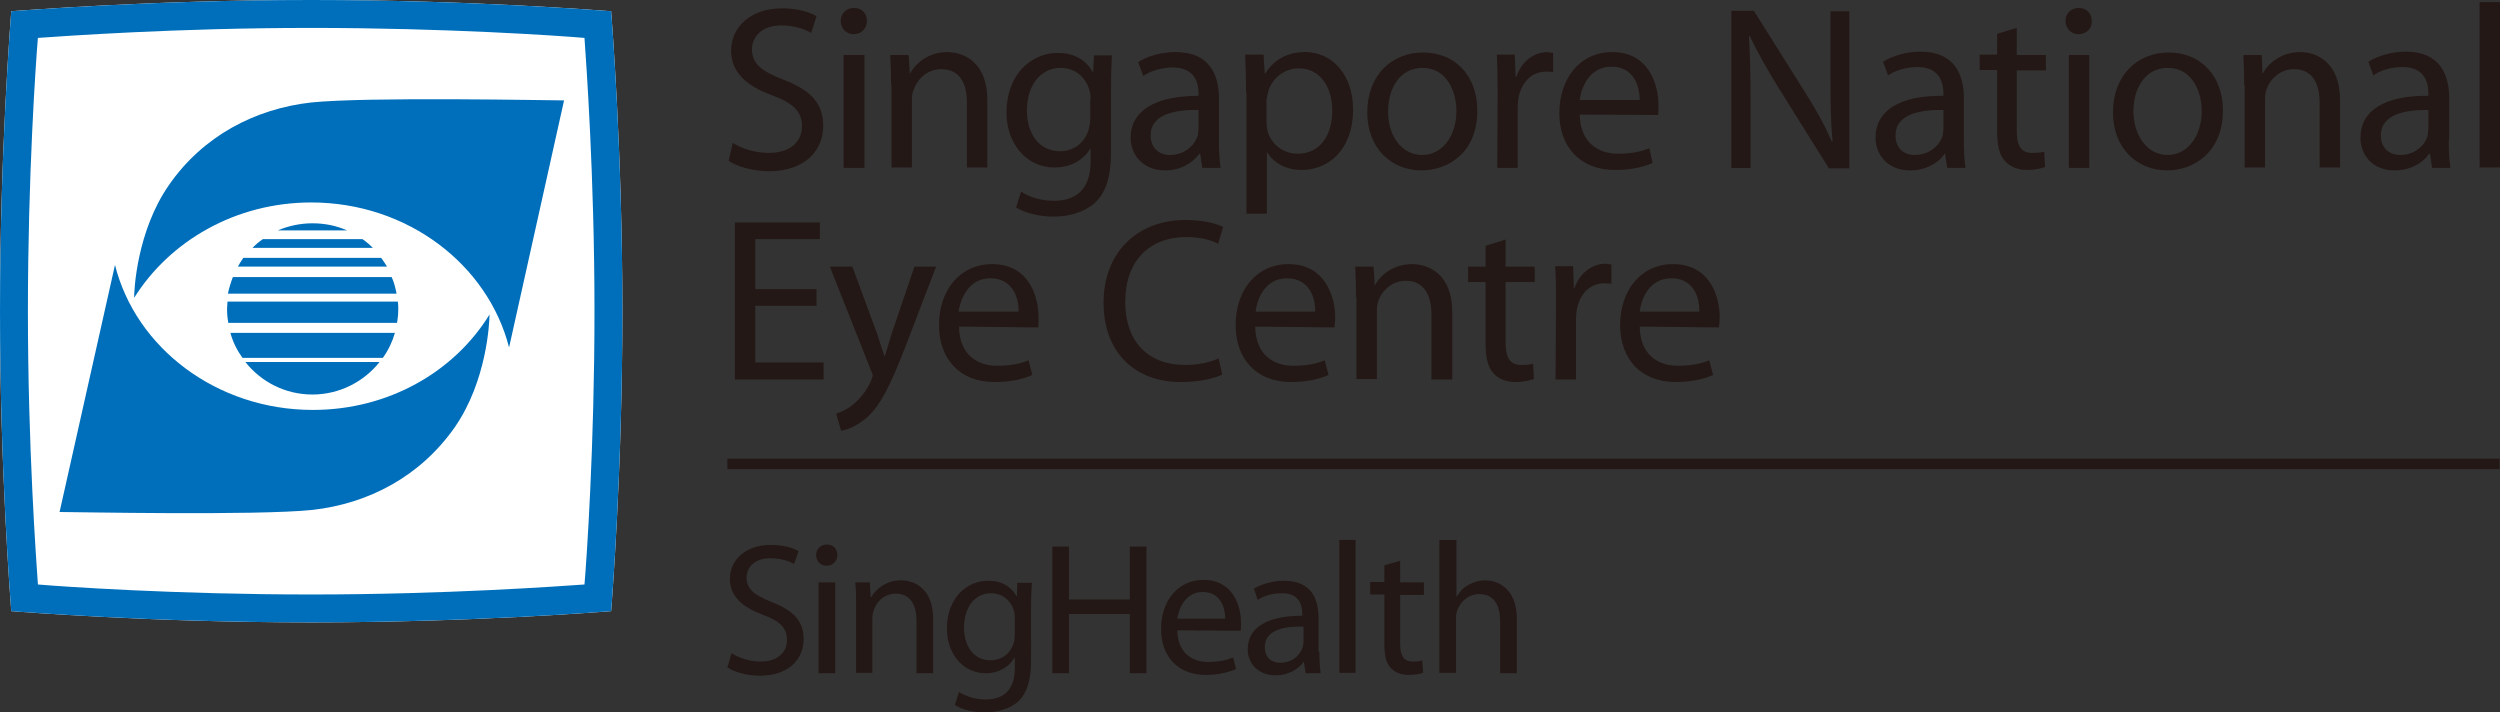 <!DOCTYPE svg PUBLIC "-//W3C//DTD SVG 1.1//EN" "http://www.w3.org/Graphics/SVG/1.1/DTD/svg11.dtd">
<svg version="1.1" id="layer" xmlns="http://www.w3.org/2000/svg" xmlns:xlink="http://www.w3.org/1999/xlink" x="0px" y="0px"
	 width="386.135px" height="110.03px" viewBox="-139.23 193.472 386.135 110.03"
	 enable-background="new -139.23 193.472 386.135 110.03" xml:space="preserve">
<rect x="-139.23" y="193.472" width="386.135" height="110.03" fill="#333333" stroke="none"/>
<g>
	<path fill="#FFFFFF" d="M-44.771,196.046l-0.064-0.837l-0.837-0.064c-0.192,0-20.654-1.673-45.492-1.673
		c-24.772,0-45.234,1.673-45.491,1.673l-0.837,0.064l-0.064,0.837c0,0.192-1.673,20.654-1.673,45.492
		c0,24.772,1.673,45.299,1.673,45.491l0.064,0.837l0.837,0.064c0.192,0,20.654,1.673,45.491,1.673c24.773,0,45.3-1.673,45.492-1.673
		l0.837-0.064l0.064-0.837c0-0.192,1.673-20.654,1.673-45.491C-43.098,216.7-44.771,196.239-44.771,196.046"/>
	<path fill="#006FBB" d="M-44.771,196.046l-0.064-0.837l-0.837-0.064c-0.192,0-20.654-1.673-45.492-1.673
		c-24.772,0-45.234,1.673-45.491,1.673l-0.837,0.064l-0.064,0.837c0,0.192-1.673,20.654-1.673,45.492
		c0,24.772,1.673,45.299,1.673,45.491l0.064,0.837l0.837,0.064c0.192,0,20.654,1.673,45.491,1.673c24.773,0,45.3-1.673,45.492-1.673
		l0.837-0.064l0.064-0.837c0-0.192,1.673-20.654,1.673-45.491C-43.098,216.7-44.771,196.239-44.771,196.046"/>
	<path fill="#FFFFFF" d="M-91.165,285.292c-20.912,0-38.478-1.223-42.21-1.544c-0.258-3.732-1.544-21.298-1.544-42.21
		s1.223-38.479,1.544-42.211c3.732-0.257,21.298-1.544,42.21-1.544c20.913,0,38.479,1.223,42.211,1.544
		c0.257,3.732,1.544,21.299,1.544,42.211s-1.223,38.478-1.544,42.21C-52.686,284.006-70.252,285.292-91.165,285.292"/>
	<path fill="#006FBB" d="M-85.631,229.055c-1.608-0.708-3.41-1.094-5.341-1.094c-1.866,0-3.668,0.386-5.341,1.094H-85.631z"/>
	<path fill="#006FBB" d="M-81.641,231.757c-0.515-0.515-1.029-0.965-1.608-1.351h-15.379c-0.579,0.386-1.094,0.836-1.608,1.351
		H-81.641z"/>
	<path fill="#006FBB" d="M-79.454,234.653c-0.257-0.45-0.579-0.9-0.9-1.351h-21.298c-0.322,0.45-0.58,0.9-0.837,1.351H-79.454z"/>
	<path fill="#006FBB" d="M-77.973,238.835c-0.193-0.9-0.387-1.802-0.772-2.573h-24.516c-0.321,0.836-0.579,1.673-0.771,2.573
		H-77.973z"/>
	<path fill="#006FBB" d="M-77.909,243.339c0.128-0.707,0.192-1.415,0.192-2.123c0-0.386,0-0.772-0.064-1.158h-26.316
		c0,0.386-0.064,0.772-0.064,1.158c0,0.708,0.064,1.416,0.192,2.123H-77.909z"/>
	<path fill="#006FBB" d="M-101.331,249.388c2.445,3.089,6.177,5.019,10.359,5.019s7.979-1.994,10.359-5.019H-101.331z"/>
	<path fill="#006FBB" d="M-80.097,248.744c0.837-1.158,1.48-2.509,1.866-3.86h-25.416c0.386,1.415,1.029,2.702,1.866,3.86H-80.097z"
		/>
	<path fill="#006FBB" d="M-91.165,224.743c14.864,0,27.283,9.588,30.564,22.393l8.493-38.156c-2.188,0-30.435-0.579-39.058,0.321
		c-8.622,0.965-16.729,5.147-22.006,12.805c-4.89,7.078-5.341,16.021-5.341,17.373C-113.042,230.728-102.875,224.743-91.165,224.743
		"/>
	<path fill="#006FBB" d="M-90.907,256.787c-14.863,0-27.347-9.587-30.563-22.392l-8.559,38.156c2.188,0,30.436,0.579,39.058-0.321
		c8.622-0.966,16.666-5.147,22.006-12.805c4.891-7.078,5.341-16.022,5.341-17.373C-69.03,250.868-79.196,256.787-90.907,256.787"/>
</g>
<polygon fill="#231815" points="-13.114,240.701 -22.572,240.701 -22.572,249.452 -12.02,249.452 -12.02,252.09 -25.725,252.09 
	-25.725,227.832 -12.599,227.832 -12.599,230.406 -22.572,230.406 -22.572,238.127 -13.114,238.127 "/>
<g>
	<path fill="#231815" d="M-7.58,234.653l3.796,10.296c0.387,1.158,0.837,2.509,1.158,3.539h0.064
		c0.322-1.03,0.708-2.381,1.094-3.604l3.475-10.231h3.347l-4.762,12.419c-2.316,5.984-3.861,9.072-5.984,10.938
		c-1.608,1.352-3.089,1.866-3.925,1.995l-0.772-2.639c0.772-0.257,1.802-0.707,2.767-1.544c0.837-0.708,1.931-1.931,2.639-3.539
		l0.257-0.772c0-0.128-0.063-0.386-0.257-0.771l-6.37-16.087H-7.58z"/>
	<path fill="#231815" d="M18.094,241.602c0.064-1.994-0.837-5.147-4.376-5.147c-3.217,0-4.568,2.96-4.89,5.147H18.094z
		 M8.893,243.918c0.063,4.312,2.767,6.049,5.919,6.049c2.252,0,3.668-0.386,4.826-0.836l0.579,2.252
		c-1.094,0.515-3.024,1.094-5.855,1.094c-5.341,0-8.558-3.539-8.558-8.815s3.152-9.395,8.236-9.395c5.662,0,7.142,5.019,7.142,8.236
		c0,0.644,0,1.158-0.063,1.544L8.893,243.918z"/>
	<path fill="#231815" d="M-26.047,215.542c1.415,0.901,3.41,1.545,5.598,1.545c3.217,0,5.083-1.674,5.083-4.118
		c0-2.252-1.287-3.539-4.568-4.762c-3.925-1.416-6.37-3.539-6.37-6.885c0-3.797,3.153-6.563,7.851-6.563
		c2.444,0,4.246,0.579,5.34,1.223l-0.836,2.573c-0.772-0.45-2.381-1.158-4.568-1.158c-3.282,0-4.569,1.995-4.569,3.668
		c0,2.252,1.48,3.41,4.826,4.697c4.118,1.608,6.178,3.539,6.178,7.143c0,3.731-2.703,7.014-8.43,7.014
		c-2.316,0-4.891-0.708-6.177-1.609L-26.047,215.542z"/>
	<path fill="#231815" d="M-8.931,201.966h3.218v17.438h-3.218V201.966z M-7.386,198.748c-1.223,0-1.995-0.965-1.995-2.059
		s0.836-1.995,2.059-1.995s1.995,0.901,1.995,1.995S-6.1,198.748-7.386,198.748L-7.386,198.748z"/>
	<path fill="#231815" d="M-1.595,206.663c0-1.866-0.064-3.282-0.129-4.697h2.831l0.193,2.831h0.063
		c0.837-1.609,2.896-3.282,5.728-3.282c2.444,0,6.177,1.48,6.177,7.4v10.424h-3.153v-10.038c0-2.831-1.029-5.147-3.989-5.147
		c-2.059,0-3.667,1.479-4.246,3.217c-0.193,0.387-0.258,0.966-0.258,1.48v10.488h-3.153v-12.676H-1.595z"/>
	<path fill="#231815" d="M29.226,208.786c0-0.515-0.064-0.965-0.193-1.416c-0.579-1.866-2.06-3.41-4.439-3.41
		c-3.024,0-5.213,2.574-5.213,6.628c0,3.346,1.738,6.241,5.148,6.241c1.994,0,3.731-1.223,4.375-3.281
		c0.129-0.515,0.258-1.094,0.258-1.673v-3.089H29.226z M32.378,216.829c0,4.054-0.836,6.435-2.51,7.979
		c-1.737,1.545-4.182,2.124-6.37,2.124c-2.059,0-4.375-0.515-5.791-1.416l0.772-2.445c1.158,0.772,2.96,1.416,5.083,1.416
		c3.282,0,5.663-1.673,5.663-6.113v-1.93h-0.064c-0.966,1.608-2.831,2.896-5.534,2.896c-4.311,0-7.399-3.668-7.399-8.494
		c0-5.92,3.86-9.201,7.914-9.201c3.024,0,4.633,1.544,5.405,2.96h0.064l0.129-2.574h2.767c-0.064,1.223-0.129,2.639-0.129,4.762
		V216.829z"/>
	<path fill="#231815" d="M45.891,210.459c-3.475-0.064-7.399,0.579-7.399,3.925c0,2.06,1.415,3.024,2.96,3.024
		c2.316,0,3.796-1.479,4.311-2.96l0.129-0.965V210.459z M49.044,215.221c0,1.544,0.063,2.96,0.257,4.183H46.47l-0.322-2.188H46.02
		c-0.966,1.352-2.831,2.574-5.276,2.574c-3.539,0-5.341-2.51-5.341-5.019c0-4.183,3.732-6.499,10.488-6.499v-0.322
		c0-1.415-0.386-4.054-3.989-4.054c-1.673,0-3.346,0.515-4.568,1.287l-0.772-2.123c1.416-0.901,3.539-1.545,5.791-1.545
		c5.341,0,6.692,3.668,6.692,7.143V215.221z"/>
	<path fill="#231815" d="M56.379,212.261c0,0.45,0.064,0.9,0.129,1.287c0.515,2.188,2.444,3.667,4.697,3.667
		c3.346,0,5.34-2.702,5.34-6.691c0-3.475-1.801-6.499-5.147-6.499c-2.188,0-4.246,1.479-4.825,3.86
		c-0.064,0.451-0.193,0.901-0.193,1.287V212.261z M53.226,207.628c0-2.252-0.064-4.054-0.128-5.727h2.831l0.192,2.96h0.064
		c1.287-2.124,3.346-3.347,6.178-3.347c4.246,0,7.399,3.604,7.399,8.88c0,6.241-3.86,9.33-7.914,9.33
		c-2.381,0-4.312-1.029-5.341-2.702h-0.064v9.458H53.29v-18.853H53.226z"/>
	<path fill="#231815" d="M80.445,217.408c3.023,0,5.275-2.831,5.275-6.82c0-2.96-1.479-6.628-5.212-6.628
		c-3.731,0-5.34,3.41-5.34,6.757C75.168,214.513,77.291,217.408,80.445,217.408L80.445,217.408z M80.316,219.789
		c-4.697,0-8.365-3.475-8.365-8.944c0-5.855,3.861-9.266,8.622-9.266c5.02,0,8.365,3.668,8.365,8.944
		C89.002,216.958,84.498,219.789,80.316,219.789L80.316,219.789z"/>
	<path fill="#231815" d="M92.091,207.37c0-2.059-0.064-3.796-0.129-5.469h2.767l0.129,3.41h0.129
		c0.771-2.316,2.702-3.797,4.825-3.797l0.837,0.129v2.96c-0.387-0.064-0.708-0.064-1.094-0.064c-2.252,0-3.797,1.673-4.247,4.054
		c-0.064,0.45-0.129,0.966-0.129,1.545v9.266h-3.152L92.091,207.37z"/>
	<path fill="#231815" d="M114.032,208.915c0-1.995-0.837-5.148-4.376-5.148c-3.217,0-4.633,2.96-4.89,5.148H114.032z
		 M104.767,211.167c0.064,4.246,2.767,6.048,5.92,6.048c2.252,0,3.667-0.386,4.825-0.836l0.515,2.252
		c-1.094,0.515-3.023,1.094-5.855,1.094c-5.275,0-8.558-3.539-8.558-8.751c0-5.276,3.089-9.459,8.172-9.459
		c5.662,0,7.143,5.02,7.143,8.236c0,0.644,0,1.158-0.064,1.48L104.767,211.167z"/>
	<path fill="#231815" d="M128.188,219.404v-24.259h3.476l7.721,12.29c1.802,2.831,3.218,5.341,4.312,7.915l0.129-0.064
		c-0.322-3.218-0.322-6.178-0.322-9.909v-10.167h2.896v24.259h-3.152l-7.722-12.354c-1.673-2.703-3.281-5.47-4.504-8.107h-0.129
		c0.193,3.088,0.257,5.983,0.257,10.037v10.36H128.188L128.188,219.404z"/>
	<path fill="#231815" d="M160.94,210.459c-3.475-0.064-7.399,0.579-7.399,3.925c0,2.06,1.352,3.024,2.96,3.024
		c2.316,0,3.796-1.479,4.311-2.896l0.129-1.029V210.459L160.94,210.459z M164.093,215.221c0,1.544,0.064,2.96,0.257,4.183h-2.831
		l-0.321-2.188h-0.064c-0.901,1.352-2.831,2.574-5.341,2.574c-3.539,0-5.341-2.51-5.341-5.019c0-4.247,3.732-6.563,10.488-6.499
		v-0.387c0-1.415-0.45-4.054-3.989-4.054c-1.673,0-3.346,0.451-4.568,1.287l-0.772-2.123c1.48-0.901,3.604-1.545,5.791-1.545
		c5.341,0,6.692,3.668,6.692,7.143V215.221L164.093,215.221z"/>
	<path fill="#231815" d="M172.265,197.783v4.183h4.504v2.38h-4.504v9.395c0,2.124,0.579,3.347,2.381,3.347
		c0.836,0,1.415-0.064,1.865-0.193l0.129,2.381c-0.579,0.193-1.608,0.45-2.767,0.45c-1.479,0-2.638-0.515-3.41-1.352
		c-0.901-0.965-1.223-2.509-1.223-4.568v-9.522h-2.702v-2.381h2.702v-3.218L172.265,197.783z"/>
	<path fill="#231815" d="M180.308,201.966h3.153v17.438h-3.153V201.966z M181.787,198.748c-1.158,0-1.994-0.9-1.994-2.059
		c0-1.094,0.836-1.995,2.059-1.995s1.995,0.901,1.995,1.995C183.911,197.848,183.074,198.748,181.787,198.748L181.787,198.748z"/>
	<path fill="#231815" d="M195.558,217.408c3.024,0,5.276-2.831,5.276-6.82c0-2.96-1.48-6.628-5.212-6.628
		c-3.732,0-5.341,3.41-5.341,6.757C190.346,214.513,192.469,217.408,195.558,217.408L195.558,217.408z M195.493,219.789
		c-4.697,0-8.365-3.475-8.365-8.944c0-5.855,3.861-9.266,8.622-9.266c4.955,0,8.365,3.668,8.365,8.944
		C204.115,216.958,199.612,219.789,195.493,219.789L195.493,219.789z"/>
	<path fill="#231815" d="M207.397,206.663c0-1.802-0.064-3.282-0.128-4.697h2.831l0.128,2.831h0.064
		c0.837-1.609,2.896-3.282,5.791-3.282c2.381,0,6.113,1.48,6.113,7.4v10.424h-3.153v-10.038c0-2.831-1.029-5.147-3.989-5.147
		c-2.059,0-3.668,1.479-4.247,3.217c-0.128,0.387-0.192,0.966-0.192,1.48v10.488h-3.153v-12.676H207.397z"/>
	<path fill="#231815" d="M235.902,210.459c-3.41-0.064-7.399,0.579-7.399,3.925c0,2.06,1.416,3.024,2.96,3.024
		c2.316,0,3.796-1.479,4.247-2.896l0.128-1.029v-3.024H235.902z M238.99,215.221c0,1.544,0.064,2.96,0.258,4.183h-2.832
		l-0.321-2.188h-0.129c-0.9,1.352-2.831,2.574-5.341,2.574c-3.538,0-5.275-2.51-5.275-5.019c0-4.247,3.731-6.563,10.487-6.499
		v-0.387c0-1.415-0.386-4.054-3.989-4.054c-1.673,0-3.346,0.451-4.504,1.287l-0.772-2.123c1.48-0.901,3.604-1.545,5.791-1.545
		c5.341,0,6.692,3.668,6.692,7.143v6.628H238.99z"/>
</g>
<rect x="243.752" y="193.794" fill="#231815" width="3.152" height="25.545"/>
<g>
	<path fill="#231815" d="M49.559,251.319c-1.158,0.579-3.475,1.158-6.435,1.158c-6.821,0-11.904-4.312-11.904-12.29
		c0-7.657,5.147-12.74,12.676-12.74c2.96,0,4.955,0.644,5.791,1.094l-0.771,2.573c-1.158-0.579-2.831-1.029-4.891-1.029
		c-5.727,0-9.459,3.668-9.459,10.038c0,5.984,3.411,9.716,9.266,9.716c1.931,0,3.926-0.386,5.148-1.029L49.559,251.319z"/>
	<path fill="#231815" d="M63.907,241.602c0.064-1.994-0.837-5.147-4.376-5.147c-3.217,0-4.568,2.96-4.825,5.147H63.907z
		 M54.642,243.918c0.064,4.312,2.767,6.049,5.92,6.049c2.252,0,3.667-0.386,4.825-0.836l0.579,2.252
		c-1.094,0.515-3.023,1.094-5.791,1.094c-5.34,0-8.558-3.539-8.558-8.815s3.153-9.395,8.172-9.395c5.662,0,7.207,5.019,7.207,8.236
		c0,0.644-0.064,1.158-0.129,1.544L54.642,243.918z"/>
	<path fill="#231815" d="M70.213,239.35c0-1.802-0.064-3.281-0.129-4.697h2.831l0.193,2.832h0.064
		c0.837-1.609,2.896-3.218,5.727-3.218c2.445,0,6.178,1.48,6.178,7.399v10.424H81.86v-10.037c0-2.831-1.029-5.212-3.989-5.212
		c-2.059,0-3.668,1.479-4.247,3.217c-0.129,0.386-0.192,0.965-0.192,1.48v10.488h-3.153V239.35H70.213z"/>
	<path fill="#231815" d="M93.313,230.471v4.182h4.505v2.381h-4.505v9.395c0,2.188,0.644,3.41,2.381,3.41
		c0.837,0,1.416-0.064,1.866-0.192l0.129,2.381c-0.644,0.192-1.608,0.45-2.831,0.45c-1.48,0-2.703-0.515-3.41-1.352
		c-0.901-0.965-1.223-2.51-1.223-4.568v-9.523h-2.703v-2.381h2.703v-3.217L93.313,230.471z"/>
	<path fill="#231815" d="M101.099,240.058c0-2.059,0-3.796-0.129-5.469h2.768l0.128,3.41h0.064c0.837-2.381,2.767-3.797,4.891-3.797
		l0.836,0.129v2.96c-0.386,0-0.707-0.064-1.094-0.064c-2.252,0-3.796,1.673-4.246,4.054c-0.064,0.45-0.129,0.965-0.129,1.544v9.266
		h-3.153L101.099,240.058z"/>
	<path fill="#231815" d="M123.234,241.602c0.064-1.994-0.772-5.147-4.312-5.147c-3.281,0-4.633,2.96-4.89,5.147H123.234z
		 M114.032,243.918c0.064,4.312,2.767,6.049,5.92,6.049c2.252,0,3.667-0.386,4.825-0.836l0.579,2.252
		c-1.094,0.515-3.023,1.094-5.791,1.094c-5.34,0-8.558-3.539-8.558-8.815s3.153-9.395,8.172-9.395c5.727,0,7.207,5.019,7.207,8.236
		c0,0.644-0.064,1.158-0.129,1.544L114.032,243.918z"/>
</g>
<rect x="-26.884" y="264.316" fill="#231815" width="273.725" height="1.609"/>
<g>
	<path fill="#231815" d="M-26.24,294.365c1.158,0.708,2.767,1.287,4.504,1.287c2.574,0,4.054-1.352,4.054-3.347
		c0-1.802-1.029-2.896-3.668-3.86c-3.152-1.158-5.147-2.831-5.147-5.534c0-3.023,2.51-5.275,6.307-5.275
		c1.994,0,3.475,0.45,4.311,0.965l-0.708,1.994c-0.579-0.386-1.93-0.9-3.667-0.9c-2.639,0-3.668,1.608-3.668,2.96
		c0,1.802,1.158,2.702,3.86,3.796c3.282,1.287,4.955,2.832,4.955,5.728c0,3.023-2.188,5.662-6.821,5.662
		c-1.865,0-3.925-0.579-4.954-1.287L-26.24,294.365z"/>
	<path fill="#231815" d="M-12.792,283.427h2.573v14.026h-2.573V283.427z M-11.569,280.853c-0.966,0-1.609-0.772-1.609-1.673
		c0-0.901,0.708-1.608,1.674-1.608c0.965,0,1.608,0.707,1.608,1.608C-9.896,280.08-10.54,280.853-11.569,280.853L-11.569,280.853z"
		/>
	<path fill="#231815" d="M-7.001,287.223c0-1.479,0-2.638-0.129-3.796h2.252l0.129,2.316h0.064c0.708-1.287,2.316-2.639,4.633-2.639
		c1.931,0,4.954,1.158,4.954,5.984v8.364H2.329v-8.107c0-2.252-0.837-4.182-3.218-4.182c-1.673,0-2.96,1.158-3.41,2.638
		c-0.129,0.322-0.192,0.772-0.192,1.158v8.43h-2.51V287.223L-7.001,287.223z"/>
	<path fill="#231815" d="M17.515,288.896c0-0.386-0.064-0.771-0.129-1.094c-0.45-1.479-1.673-2.702-3.539-2.702
		c-2.445,0-4.183,2.059-4.183,5.341c0,2.702,1.416,5.019,4.118,5.019c1.608,0,3.024-0.965,3.539-2.639
		c0.129-0.386,0.193-0.9,0.193-1.351V288.896z M20.024,295.395c0,3.217-0.644,5.147-1.994,6.435
		c-1.416,1.223-3.346,1.673-5.147,1.673c-1.673,0-3.539-0.386-4.633-1.158l0.644-1.994c0.9,0.579,2.38,1.158,4.117,1.158
		c2.639,0,4.505-1.352,4.505-4.891v-1.544H17.45c-0.772,1.286-2.252,2.38-4.44,2.38c-3.475,0-5.983-2.959-5.983-6.885
		c0-4.761,3.088-7.399,6.37-7.399c2.445,0,3.731,1.223,4.375,2.381h0.064l0.064-2.06h2.252c-0.064,0.966-0.129,2.124-0.129,3.861
		V295.395z"/>
</g>
<polygon fill="#231815" points="25.879,277.893 25.879,286.065 35.274,286.065 35.274,277.893 37.848,277.893 37.848,297.453 
	35.274,297.453 35.274,288.317 25.879,288.317 25.879,297.453 23.306,297.453 23.306,277.893 "/>
<g>
	<path fill="#231815" d="M50.009,289.025c0-1.608-0.644-4.118-3.475-4.118c-2.574,0-3.668,2.381-3.925,4.118H50.009z M42.61,290.826
		c0.063,3.475,2.252,4.89,4.761,4.89c1.802,0,2.96-0.321,3.861-0.707l0.45,1.802c-0.9,0.386-2.445,0.9-4.697,0.9
		c-4.312,0-6.885-2.896-6.885-7.078c0-4.247,2.51-7.593,6.563-7.593c4.568,0,5.791,4.054,5.791,6.628c0,0.515,0,0.965-0.064,1.223
		L42.61,290.826z"/>
	<path fill="#231815" d="M62.041,290.247c-2.767-0.064-5.92,0.45-5.92,3.152c0,1.674,1.094,2.445,2.381,2.445
		c1.866,0,3.024-1.158,3.475-2.381l0.129-0.771v-2.445H62.041z M64.551,294.108c0,1.223,0.064,2.381,0.193,3.346h-2.316
		l-0.258-1.737h-0.064c-0.772,1.095-2.316,2.06-4.312,2.06c-2.831,0-4.311-1.995-4.311-3.989c0-3.41,3.024-5.212,8.429-5.212v-0.258
		c0-1.158-0.321-3.281-3.217-3.217c-1.352,0-2.702,0.386-3.668,1.029l-0.579-1.737c1.158-0.708,2.896-1.223,4.633-1.223
		c4.312,0,5.341,2.896,5.341,5.727v5.212H64.551z"/>
</g>
<rect x="67.64" y="276.864" fill="#231815" width="2.509" height="20.526"/>
<g>
	<path fill="#231815" d="M77.033,280.08v3.347h3.668v1.93h-3.668v7.593c0,1.737,0.516,2.703,1.931,2.703
		c0.708,0,1.094-0.064,1.48-0.193l0.128,1.931c-0.515,0.192-1.286,0.321-2.252,0.321c-1.158,0-2.123-0.386-2.767-1.094
		c-0.708-0.772-0.965-1.995-0.965-3.668v-7.657h-2.188v-1.93h2.188v-2.574L77.033,280.08z"/>
	<path fill="#231815" d="M83.147,276.864h2.573v8.751h0.064c0.387-0.708,1.03-1.416,1.802-1.802c0.772-0.45,1.673-0.708,2.574-0.708
		c1.866,0,4.89,1.158,4.89,5.984v8.364h-2.573v-8.043c0-2.252-0.837-4.182-3.218-4.182c-1.673,0-2.896,1.158-3.41,2.509
		c-0.129,0.387-0.192,0.708-0.192,1.223v8.43h-2.574v-20.526H83.147z"/>
</g>
</svg>
